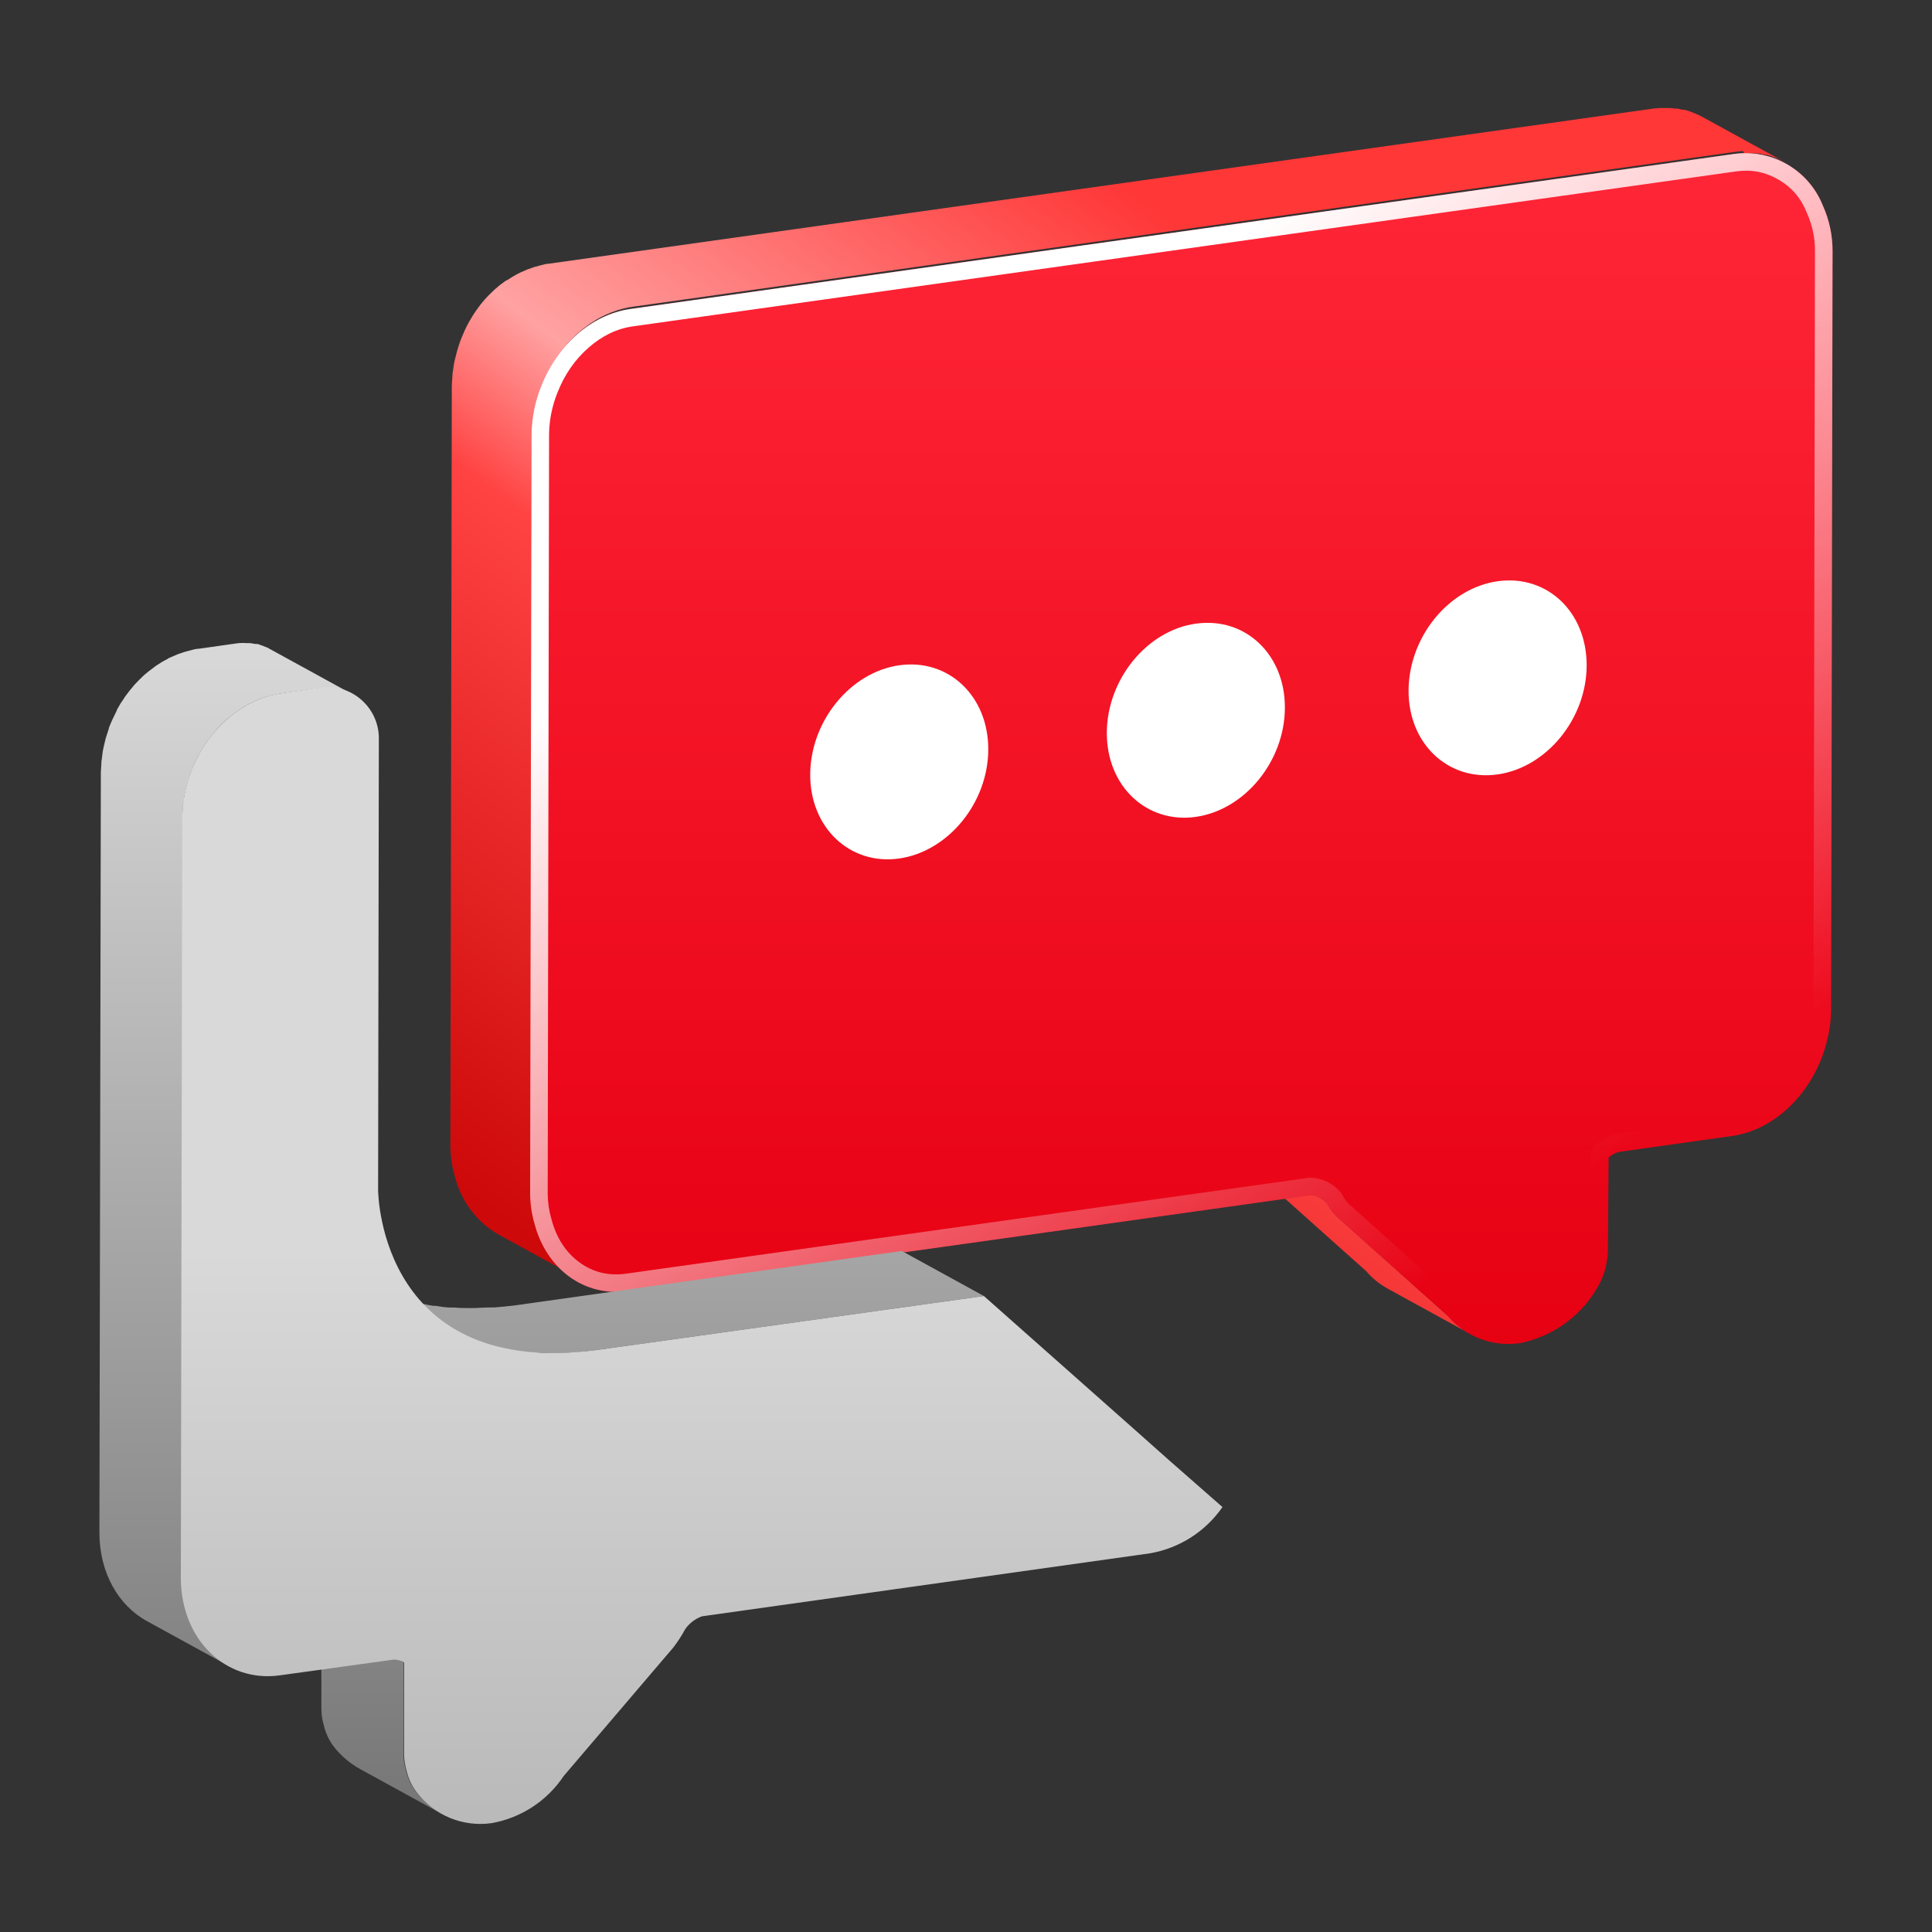 <svg xmlns="http://www.w3.org/2000/svg" xmlns:xlink="http://www.w3.org/1999/xlink" fill="none" width="55" height="55" viewBox="0 0 55 55"><rect x="0" y="0" width="55" height="55" fill="#333333" stroke="none"/><defs><linearGradient x1="0.475" y1="0.045" x2="-0.113" y2="0.784" id="master_svg0_357_23737"><stop offset="0%" stop-color="#FF3737" stop-opacity="1"></stop><stop offset="38.2%" stop-color="#FFA2A2" stop-opacity="1"></stop><stop offset="51.586%" stop-color="#FF4242" stop-opacity="1"></stop><stop offset="100%" stop-color="#CD0909" stop-opacity="1"></stop></linearGradient><linearGradient x1="0.5" y1="1" x2="0.5" y2="0" id="master_svg1_169_23587"><stop offset="0%" stop-color="#E60012" stop-opacity="1"></stop><stop offset="99.286%" stop-color="#FF2638" stop-opacity="1"></stop></linearGradient><linearGradient x1="0.533" y1="0.084" x2="1" y2="0.715" id="master_svg2_134_24067"><stop offset="0%" stop-color="#FFFFFF" stop-opacity="1"></stop><stop offset="100%" stop-color="#FFFFFF" stop-opacity="0"></stop></linearGradient><linearGradient x1="0.5" y1="1" x2="0.5" y2="0" id="master_svg3_169_24036"><stop offset="0%" stop-color="#767676" stop-opacity="1"></stop><stop offset="100%" stop-color="#D9D9D9" stop-opacity="1"></stop></linearGradient><linearGradient x1="0.5" y1="0" x2="0.5" y2="1" id="master_svg4_169_23932"><stop offset="49.473%" stop-color="#D9D9D9" stop-opacity="1"></stop><stop offset="100%" stop-color="#B9B9B9" stop-opacity="1"></stop></linearGradient></defs><g><g></g><g><g><g><path d="M49.797,4.356L49.646,4.356L49.628,4.302C49.553,4.304,49.479,4.311,49.405,4.322L18.005,8.733C17.936,8.743,17.867,8.756,17.8,8.772L17.731,8.789L17.598,8.825L17.518,8.854L17.4,8.895L17.316,8.931C17.28,8.946,17.244,8.959,17.211,8.977C17.139,9.01,17.069,9.047,17,9.087L16.962,9.11L16.8,9.213L16.759,9.243C16.653,9.316,16.552,9.396,16.457,9.482L16.426,9.51C16.336,9.591,16.25,9.676,16.169,9.766L16.157,9.782C16.071,9.88,15.99,9.983,15.916,10.09L15.903,10.105C15.818,10.227,15.74,10.354,15.669,10.484C15.596,10.622,15.531,10.763,15.475,10.908C15.444,10.985,15.405,11.1,15.39,11.146C15.375,11.192,15.364,11.215,15.346,11.282C15.328,11.349,15.308,11.438,15.298,11.482C15.287,11.526,15.267,11.569,15.267,11.613C15.252,11.687,15.241,11.761,15.234,11.836C15.218,11.872,15.218,11.908,15.218,11.944C15.198,12.056,15.198,12.167,15.198,12.277L15.159,33.902C15.161,34.193,15.203,34.483,15.285,34.763C15.453,35.465,15.903,36.066,16.529,36.425L14.19,35.143C13.565,34.783,13.116,34.182,12.946,33.481C12.866,33.201,12.823,32.911,12.821,32.62L12.862,10.995C12.862,10.885,12.88,10.774,12.88,10.661C12.882,10.626,12.885,10.628,12.895,10.554C12.905,10.479,12.915,10.405,12.928,10.331L12.959,10.2C12.974,10.133,12.997,10.046,13.01,10C13.023,9.954,13.036,9.908,13.051,9.864C13.067,9.82,13.082,9.769,13.095,9.733C13.108,9.697,13.121,9.661,13.136,9.625C13.193,9.481,13.258,9.339,13.331,9.202C13.403,9.072,13.481,8.945,13.567,8.823C13.641,8.716,13.722,8.613,13.808,8.515C13.885,8.433,13.972,8.343,14.064,8.259L14.085,8.238C14.18,8.152,14.282,8.072,14.387,8L14.41,7.982L14.428,7.982L14.59,7.879L14.631,7.856C14.698,7.815,14.767,7.778,14.839,7.746L14.936,7.705L15.018,7.669L15.136,7.628L15.216,7.6L15.349,7.564L15.418,7.546C15.487,7.53,15.554,7.507,15.623,7.507L47.023,3.097C47.096,3.085,47.171,3.078,47.246,3.076L47.541,3.076C47.589,3.079,47.637,3.084,47.684,3.092L47.754,3.092C47.81,3.099,47.866,3.125,47.923,3.125L47.954,3.125C48.021,3.143,48.088,3.164,48.154,3.189L48.207,3.21C48.255,3.227,48.301,3.248,48.346,3.271L48.379,3.284L48.461,3.327L50.8,4.61L50.684,4.551L50.546,4.492L50.489,4.471C50.424,4.446,50.358,4.424,50.29,4.407L50.256,4.407L50.087,4.371L50.018,4.371C49.97,4.363,49.922,4.358,49.874,4.356L49.797,4.356ZM38.109,34.681L41.225,37.466C41.399,37.668,41.607,37.838,41.84,37.967L39.525,36.697C39.283,36.566,39.068,36.393,38.889,36.184L35.771,33.399C35.636,33.28,35.526,33.136,35.445,32.976C35.39,32.916,35.326,32.866,35.255,32.827L37.594,34.109C37.665,34.148,37.728,34.198,37.781,34.258C37.863,34.418,37.975,34.562,38.109,34.681Z" fill-rule="evenodd" fill="url(#master_svg0_357_23737)" fill-opacity="1"></path></g><g><path d="M49.356,4.384C50.442,4.229,51.492,4.839,51.895,5.858C52.079,6.267,52.172,6.711,52.169,7.159L52.128,28.768C52.122,29.074,52.079,29.378,52,29.673C51.654,31.037,50.579,32.161,49.302,32.34L46.076,32.794C45.972,32.825,45.875,32.88,45.794,32.953L45.774,35.584C45.769,35.995,45.646,36.397,45.42,36.741C45.018,37.395,44.398,37.886,43.669,38.128C43.539,38.174,43.406,38.21,43.271,38.236C42.5,38.35,41.725,38.059,41.22,37.466L38.104,34.681C37.969,34.562,37.858,34.418,37.776,34.258C37.655,34.121,37.484,34.037,37.302,34.027L17.898,36.753C16.616,36.933,15.557,36.115,15.218,34.843C15.136,34.563,15.094,34.273,15.092,33.981L15.131,12.356C15.138,11.887,15.232,11.423,15.408,10.987C15.857,9.841,16.826,8.954,17.951,8.795L49.356,4.384Z" fill="url(#master_svg1_169_23587)" fill-opacity="1"></path><path d="M49.356,4.384C50.442,4.229,51.492,4.839,51.895,5.858C52.079,6.267,52.172,6.711,52.169,7.159L52.128,28.768C52.122,29.074,52.079,29.378,52,29.673C51.654,31.037,50.579,32.161,49.302,32.34L46.076,32.794C45.972,32.825,45.875,32.88,45.794,32.953L45.774,35.584C45.769,35.995,45.646,36.397,45.42,36.741C45.018,37.395,44.398,37.886,43.669,38.128C43.539,38.174,43.406,38.21,43.271,38.236C42.5,38.35,41.725,38.059,41.22,37.466L38.104,34.681C37.969,34.562,37.858,34.418,37.776,34.258C37.655,34.121,37.484,34.037,37.302,34.027L17.898,36.753C16.616,36.933,15.557,36.115,15.218,34.843C15.136,34.563,15.094,34.273,15.092,33.981L15.131,12.356C15.138,11.887,15.232,11.423,15.408,10.987C15.857,9.841,16.826,8.954,17.951,8.795L49.356,4.384ZM43.511,37.653Q43.348,37.711,43.187,37.742Q42.23,37.879,41.6,37.142L41.578,37.116L38.437,34.309Q38.302,34.189,38.221,34.03L38.193,33.975L38.152,33.929Q37.824,33.555,37.329,33.528L37.28,33.526L17.828,36.258Q17.08,36.363,16.499,35.939Q15.913,35.511,15.701,34.714L15.7,34.708L15.698,34.703Q15.594,34.348,15.592,33.979L15.631,12.357Q15.64,11.747,15.871,11.174Q16.171,10.409,16.755,9.897Q17.337,9.386,18.021,9.29L49.426,4.879L49.427,4.879Q50.069,4.787,50.63,5.113Q51.191,5.439,51.43,6.042L51.434,6.053L51.439,6.063Q51.673,6.584,51.669,7.155L51.628,28.767Q51.621,29.158,51.517,29.544Q51.286,30.455,50.646,31.098Q50.011,31.736,49.233,31.845L45.969,32.304L45.933,32.315Q45.666,32.395,45.459,32.582L45.296,32.73L45.274,35.58Q45.268,36.062,45.002,36.466L44.998,36.472L44.994,36.479Q44.467,37.337,43.511,37.653Z" fill-rule="evenodd" fill="url(#master_svg2_134_24067)" fill-opacity="1"></path></g></g><g><path d="M42.635,16.547C44.041,16.349,45.171,17.421,45.169,18.942C45.166,20.462,44.028,21.852,42.628,22.047C41.227,22.242,40.091,21.173,40.099,19.655C40.107,18.137,41.235,16.744,42.635,16.547Z" fill="#FFFFFF" fill-opacity="1"></path></g><g><path d="M34.045,17.754C35.45,17.557,36.584,18.629,36.578,20.149C36.573,21.67,35.437,23.057,34.04,23.255C32.642,23.452,31.504,22.38,31.509,20.862C31.514,19.344,32.648,17.947,34.045,17.754Z" fill="#FFFFFF" fill-opacity="1"></path></g><g><path d="M25.601,18.939C27.006,18.742,28.137,19.816,28.134,21.334C28.132,22.852,26.993,24.242,25.596,24.44C24.198,24.637,23.06,23.565,23.065,22.05C23.07,20.534,24.203,19.137,25.601,18.939Z" fill="#FFFFFF" fill-opacity="1"></path></g><g><g><path d="M5.223,22.858C5.21,22.894,5.21,22.93,5.21,22.968C5.2,23.076,5.195,23.186,5.21,23.299L5.169,44.911C5.166,46.053,5.704,46.98,6.512,47.427L4.187,46.152C3.374,45.708,2.83,44.777,2.83,43.629L2.871,22.017C2.871,21.906,2.887,21.796,2.887,21.688C2.889,21.65,2.894,21.65,2.902,21.578C2.91,21.506,2.922,21.406,2.93,21.363C2.938,21.319,2.943,21.299,2.958,21.234C2.974,21.17,2.989,21.093,3.002,21.047C3.015,21.001,3.022,20.973,3.043,20.914C3.063,20.855,3.079,20.796,3.099,20.74L3.099,20.724Q3.148,20.599,3.207,20.468L3.23,20.422C3.261,20.358,3.292,20.291,3.325,20.227L3.325,20.211C3.389,20.093,3.46,19.978,3.538,19.868C3.543,19.857,3.549,19.847,3.556,19.837C3.569,19.819,3.584,19.804,3.597,19.783Q3.681,19.668,3.774,19.56C3.789,19.542,3.799,19.524,3.815,19.509L3.843,19.478C3.925,19.391,4.01,19.304,4.099,19.221C4.193,19.14,4.29,19.063,4.392,18.991L4.43,18.96L4.51,18.909L4.602,18.85C4.653,18.819,4.728,18.78,4.758,18.765C4.789,18.75,4.817,18.719,4.848,18.719L4.874,18.704L5.082,18.616L5.13,18.601C5.197,18.576,5.266,18.554,5.335,18.537L5.405,18.519C5.489,18.498,5.574,18.468,5.661,18.468L6.787,18.309C6.872,18.302,6.958,18.302,7.043,18.309L7.123,18.309C7.182,18.314,7.241,18.334,7.297,18.334C7.311,18.335,7.325,18.335,7.338,18.334C7.352,18.34,7.367,18.346,7.382,18.35C7.441,18.368,7.5,18.39,7.556,18.416L7.605,18.432L7.654,18.46L9.957,19.723C9.943,19.716,9.926,19.709,9.895,19.696C9.838,19.673,9.779,19.65,9.72,19.632L9.636,19.609C9.578,19.596,9.52,19.588,9.461,19.583C9.434,19.582,9.407,19.582,9.379,19.583C9.294,19.576,9.208,19.576,9.123,19.583L8,19.742C7.913,19.755,7.825,19.773,7.743,19.793L7.674,19.811C7.604,19.829,7.535,19.851,7.466,19.875L7.42,19.891C7.341,19.922,7.261,19.955,7.184,19.993C7.156,20.006,7.128,20.024,7.097,20.037L6.941,20.124L6.849,20.183C6.807,20.209,6.769,20.237,6.731,20.265C6.629,20.336,6.531,20.413,6.438,20.496C6.348,20.577,6.263,20.663,6.182,20.752L6.113,20.834Q6.02,20.942,5.936,21.058L5.874,21.142C5.798,21.253,5.728,21.368,5.664,21.486C5.625,21.555,5.589,21.624,5.556,21.696L5.533,21.742C5.495,21.832,5.443,21.963,5.423,22.019C5.402,22.076,5.379,22.15,5.366,22.194C5.353,22.237,5.343,22.265,5.325,22.327C5.307,22.388,5.289,22.47,5.282,22.514C5.274,22.558,5.266,22.57,5.253,22.642C5.241,22.714,5.235,22.822,5.223,22.858ZM9.957,19.723L9.992,19.742C9.979,19.734,9.969,19.729,9.957,19.723ZM28.009,36.895L16.982,38.433C16.788,38.461,16.6,38.477,16.413,38.502L16.282,38.502C16.108,38.52,15.936,38.52,15.769,38.52L15.723,38.52C15.569,38.52,15.421,38.505,15.277,38.505L15.167,38.505C15.015,38.492,14.867,38.477,14.726,38.456L14.664,38.456C14.538,38.436,14.418,38.413,14.3,38.384L14.21,38.366L14.151,38.351L14.028,38.315C13.928,38.284,13.792,38.241,13.736,38.223C13.679,38.205,13.661,38.197,13.569,38.161C13.477,38.125,13.392,38.092,13.313,38.054L13.231,38.018C13.174,37.992,13.118,37.964,13.064,37.933L10.728,36.651C10.815,36.694,10.9,36.733,10.984,36.771C11.069,36.81,11.187,36.859,11.241,36.879C11.295,36.9,11.315,36.907,11.407,36.941C11.5,36.974,11.597,37.005,11.697,37.033L11.882,37.084L11.969,37.102C12.077,37.13,12.207,37.153,12.333,37.174L12.397,37.174C12.538,37.195,12.684,37.223,12.836,37.223L12.946,37.223C13.09,37.238,13.238,37.238,13.392,37.238L13.438,37.238C13.6,37.238,13.772,37.22,13.951,37.22L14.08,37.22C14.262,37.205,14.449,37.187,14.644,37.164L25.67,35.612L28.009,36.895ZM11.556,50.396C11.606,50.613,11.7,50.817,11.833,50.996C12.037,51.26,12.293,51.48,12.585,51.642L10.249,50.36C9.956,50.198,9.7,49.978,9.495,49.714C9.362,49.535,9.268,49.331,9.218,49.114C9.174,48.965,9.151,48.812,9.149,48.657L9.149,46.04L11.469,47.314L11.485,47.314L11.485,49.939C11.489,50.094,11.513,50.247,11.556,50.396ZM9.149,46.04L9.149,46.031L9.133,46.031L9.149,46.04Z" fill-rule="evenodd" fill="url(#master_svg3_169_24036)" fill-opacity="1"></path></g><g><path d="M9.136,19.57C9.99,19.461,10.754,20.109,10.785,20.97L10.764,33.866C10.764,34.123,10.91,39.231,16.982,38.433L28.009,36.895L32.214,40.621L33.263,41.554L34.801,42.903C34.32,43.597,33.581,44.07,32.75,44.218L19.983,46.013C19.788,46.084,19.621,46.213,19.503,46.383C19.407,46.562,19.296,46.734,19.172,46.896L16.803,49.673L16.049,50.557C15.577,51.266,14.836,51.752,13.997,51.901C13.173,52.019,12.349,51.676,11.851,51.009C11.718,50.83,11.624,50.626,11.574,50.409C11.531,50.26,11.507,50.107,11.502,49.952L11.502,47.326C11.416,47.276,11.318,47.248,11.218,47.244L7.969,47.693C6.418,47.911,5.148,46.667,5.148,44.916L5.189,23.304C5.189,21.555,6.456,19.955,8.01,19.737L9.136,19.57Z" fill="url(#master_svg4_169_23932)" fill-opacity="1"></path></g></g></g></g></svg>